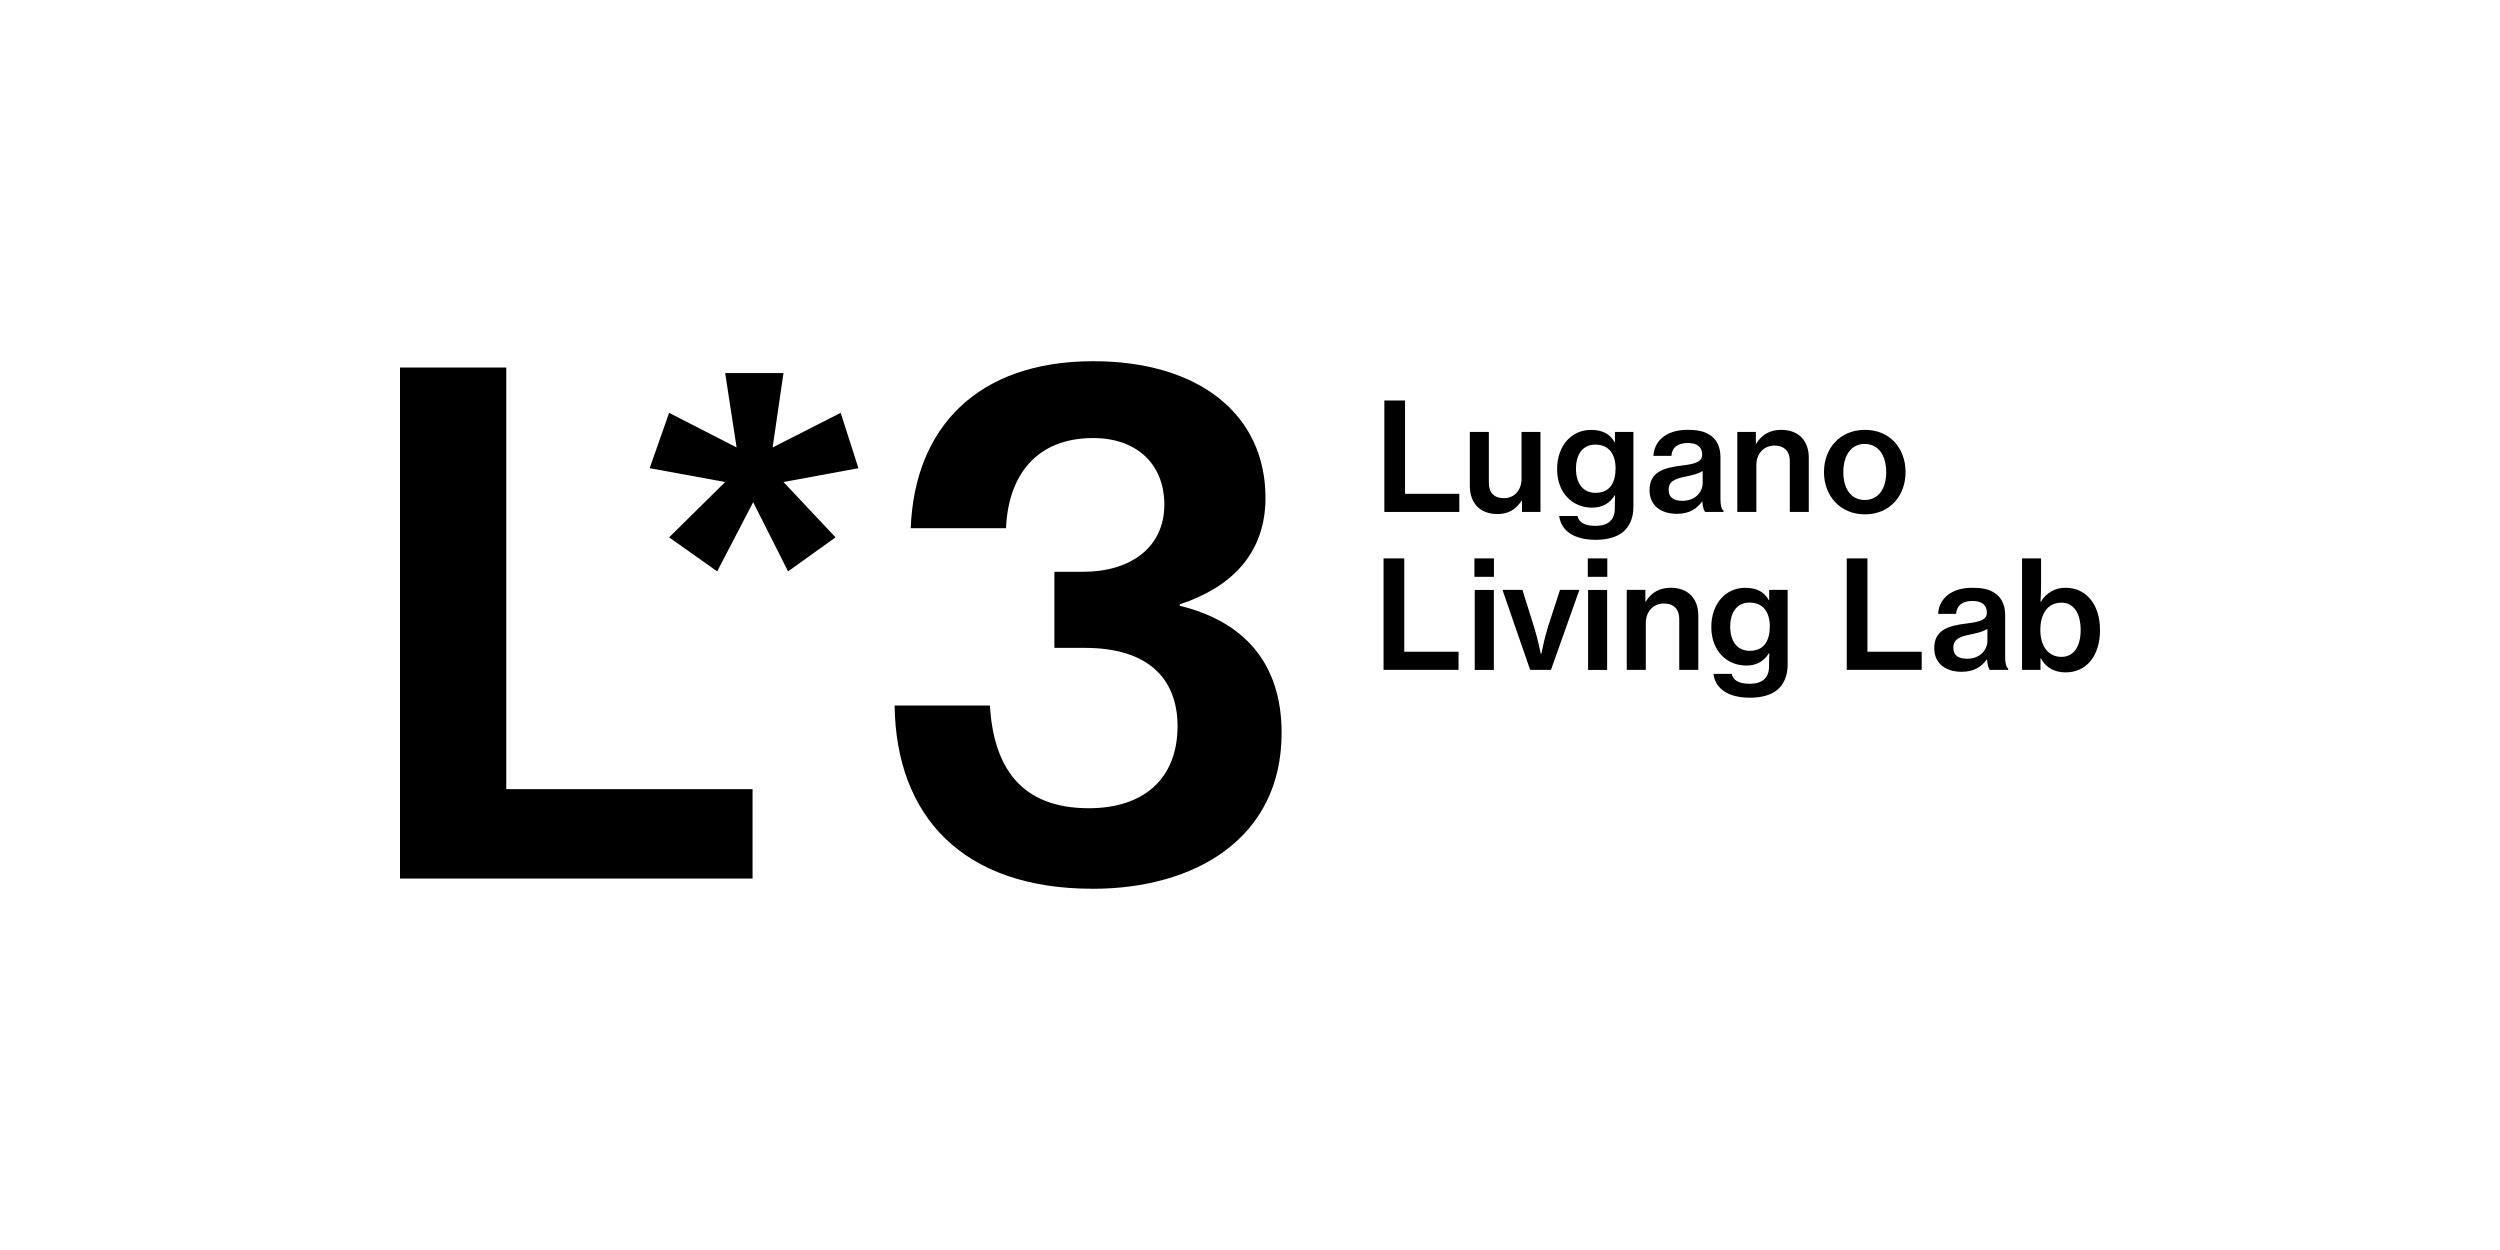 <svg width="400" height="200" viewBox="0 0 400 200" fill="none" xmlns="http://www.w3.org/2000/svg">
<g clip-path="url(#clip0_3244_569)">
<path d="M221.369 89.344H224.68V104.275H233.365V107.176H221.369V89.344Z" fill="black"/>
<path d="M235.908 89.344H239.027V92.291H235.908V89.344ZM235.956 94.39H239.015V107.189H235.956V94.39Z" fill="black"/>
<path d="M240.393 94.377H243.585L245.456 100.344C246.007 102.07 246.535 104.633 246.535 104.633H246.608C246.608 104.633 247.113 102.068 247.663 100.344L249.605 94.377H252.702L248.156 107.177H244.822L240.393 94.377Z" fill="black"/>
<path d="M254.047 89.344H257.166V92.291H254.047V89.344ZM254.095 94.39H257.141V107.189H254.095V94.39Z" fill="black"/>
<path d="M263.259 96.247H263.332C264.17 94.832 265.514 94.042 267.315 94.042C270.072 94.042 271.729 95.743 271.729 98.5V107.177H268.678V99.002C268.678 97.488 267.792 96.557 266.231 96.557C264.529 96.557 263.329 97.852 263.329 99.673V107.177H260.281V94.378H263.259V96.247Z" fill="black"/>
<path d="M274.148 107.822H277.075C277.293 108.877 278.275 109.404 279.954 109.404C281.995 109.404 283.051 108.446 283.051 106.601V106.288C283.051 105.595 283.073 104.946 283.099 104.522H283.025C282.235 105.784 281.106 106.488 279.404 106.488C276.285 106.488 273.812 104.139 273.812 100.329C273.812 96.519 276.164 94.049 279.235 94.049C281.035 94.049 282.265 94.672 283.023 96.037H283.071V94.377H286.023V106.336C286.023 108.135 285.422 109.452 284.414 110.34C283.359 111.226 281.801 111.635 280 111.635C276.573 111.635 274.462 110.245 274.148 107.822ZM283.169 100.226C283.169 97.955 282.114 96.413 279.932 96.413C277.939 96.413 276.835 97.927 276.835 100.274C276.835 102.62 277.964 104.131 279.954 104.131C282.283 104.131 283.169 102.451 283.169 100.226Z" fill="black"/>
<path d="M295.479 89.344H298.789V104.275H307.474V107.176H295.479V89.344Z" fill="black"/>
<path d="M317.936 105.522H317.888C317.047 106.649 315.895 107.487 313.847 107.487C311.352 107.487 309.48 106.193 309.48 103.703C309.48 100.804 311.688 100.107 314.733 99.749C316.845 99.484 317.9 99.148 317.9 97.998C317.9 96.847 317.143 96.154 315.597 96.154C313.895 96.154 313.054 96.943 312.983 98.215H310.104C310.2 96.033 311.928 94.044 315.574 94.044C317.037 94.044 318.166 94.259 319.004 94.786C320.204 95.505 320.827 96.729 320.827 98.429V105.166C320.827 106.22 321.019 106.771 321.307 106.962V107.179H318.357C318.15 106.889 317.984 106.384 317.936 105.522ZM317.984 102.527V100.632C317.383 101.016 316.423 101.28 315.489 101.472C313.617 101.83 312.536 102.214 312.536 103.629C312.536 105.045 313.569 105.395 314.744 105.395C316.832 105.403 317.984 103.965 317.984 102.527Z" fill="black"/>
<path d="M326.548 105.33H326.478V107.176H323.525V89.344H326.574V93.562C326.574 94.571 326.523 95.598 326.478 96.269H326.548C327.364 94.862 328.882 94.009 330.508 94.042C333.791 94.042 336.001 96.726 336.001 100.801C336.001 104.875 333.89 107.583 330.483 107.583C328.781 107.583 327.316 106.841 326.548 105.33ZM332.907 100.788C332.907 98.265 331.875 96.426 329.837 96.426C327.508 96.426 326.452 98.369 326.452 100.813C326.452 103.258 327.627 105.102 329.837 105.102C331.875 105.09 332.907 103.341 332.907 100.776V100.788Z" fill="black"/>
<path d="M120.409 140.569V126.263H81.004V58.803H64V140.569H120.409Z" fill="black"/>
<path d="M116.027 77.123L107.059 85.978L114.746 91.42L120.509 80.352L126.091 91.42L133.685 85.978L125.358 77.123L137.347 74.91L134.508 66.054L123.621 71.59L125.358 59.688H116.027L117.855 71.59L107.059 66.054L103.947 74.91L116.027 77.123Z" fill="black"/>
<path d="M174.801 142.206C191.335 142.206 205.059 134.049 205.059 117.261C205.059 106.031 198.96 99.408 188.757 96.925V96.691C196.73 94.09 202.478 88.769 202.478 79.665C202.478 66.188 191.689 57.794 174.917 57.794C156.272 57.794 146.304 68.552 145.718 84.512H160.964C161.315 76.118 165.762 70.088 174.917 70.088C181.956 70.088 186.294 74.344 186.294 80.73C186.294 87.588 180.9 91.488 173.276 91.488H168.702V103.664H173.629C183.478 103.664 188.406 108.395 188.406 116.196C188.406 124.474 183.127 129.316 174.215 129.316C163.191 129.316 158.969 122.577 158.383 112.881H143.137C143.372 130.615 154.044 142.201 174.801 142.201" fill="black"/>
<path d="M221.496 64.079H224.807V79.01H233.492V81.911H221.496V64.079Z" fill="black"/>
<path d="M243.519 81.911V80.09H243.471C242.534 81.48 241.408 82.247 239.607 82.247C236.801 82.247 235.17 80.496 235.17 77.74V69.112H238.216V77.309C238.216 78.823 239.079 79.706 240.615 79.706C242.342 79.706 243.446 78.386 243.446 76.613V69.112H246.476V81.911H243.519Z" fill="black"/>
<path d="M249.47 82.557H252.4C252.614 83.612 253.599 84.139 255.279 84.139C257.317 84.139 258.372 83.18 258.372 81.336V81.023C258.372 80.329 258.398 79.681 258.42 79.257H258.35C257.557 80.519 256.43 81.223 254.726 81.223C251.607 81.223 249.137 78.874 249.137 75.064C249.137 71.254 251.488 68.784 254.559 68.784C256.357 68.784 257.589 69.407 258.347 70.772H258.395V69.112H261.345V81.071C261.345 82.87 260.746 84.187 259.739 85.075C258.683 85.961 257.122 86.37 255.324 86.37C251.895 86.37 249.781 84.979 249.47 82.557ZM258.491 74.95C258.491 72.68 257.435 71.138 255.251 71.138C253.261 71.138 252.157 72.652 252.157 74.998C252.157 77.345 253.284 78.856 255.276 78.856C257.602 78.866 258.491 77.188 258.491 74.95Z" fill="black"/>
<path d="M272.381 80.248H272.333C271.495 81.376 270.343 82.214 268.292 82.214C265.797 82.214 263.926 80.919 263.926 78.429C263.926 75.53 266.133 74.834 269.181 74.475C271.293 74.223 272.348 73.875 272.348 72.725C272.348 71.574 271.591 70.88 270.045 70.88C268.34 70.88 267.499 71.67 267.429 72.942H264.55C264.646 70.759 266.373 68.771 270.02 68.771C271.484 68.771 272.611 68.986 273.452 69.513C274.651 70.232 275.275 71.456 275.275 73.156V79.892C275.275 80.947 275.467 81.497 275.755 81.689V81.906H272.813C272.603 81.623 272.429 81.119 272.381 80.248ZM272.429 77.253V75.366C271.83 75.75 270.871 76.015 269.934 76.206C268.062 76.565 266.984 76.948 266.984 78.364C266.984 79.779 268.015 80.13 269.191 80.13C271.277 80.137 272.429 78.699 272.429 77.261V77.253Z" fill="black"/>
<path d="M280.936 70.981H281.007C281.848 69.566 283.191 68.776 284.99 68.776C287.75 68.776 289.404 70.477 289.404 73.234V81.911H286.368V73.737C286.368 72.223 285.479 71.292 283.921 71.292C282.217 71.292 281.017 72.586 281.017 74.408V81.911H277.969V69.112H280.936V70.981Z" fill="black"/>
<path d="M291.836 75.535C291.836 71.723 294.404 68.776 298.387 68.776C302.37 68.776 304.888 71.723 304.888 75.535C304.888 79.348 302.362 82.295 298.387 82.295C294.412 82.295 291.836 79.323 291.836 75.535ZM301.794 75.535C301.794 72.947 300.594 71.029 298.362 71.029C296.129 71.029 294.932 72.947 294.932 75.535C294.932 78.124 296.107 79.996 298.362 79.996C300.617 79.996 301.794 78.099 301.794 75.535Z" fill="black"/>
</g>
<defs>
<clipPath id="clip0_3244_569">
<rect width="272" height="84.414" fill="white" transform="translate(64 57.793)"/>
</clipPath>
</defs>
</svg>
